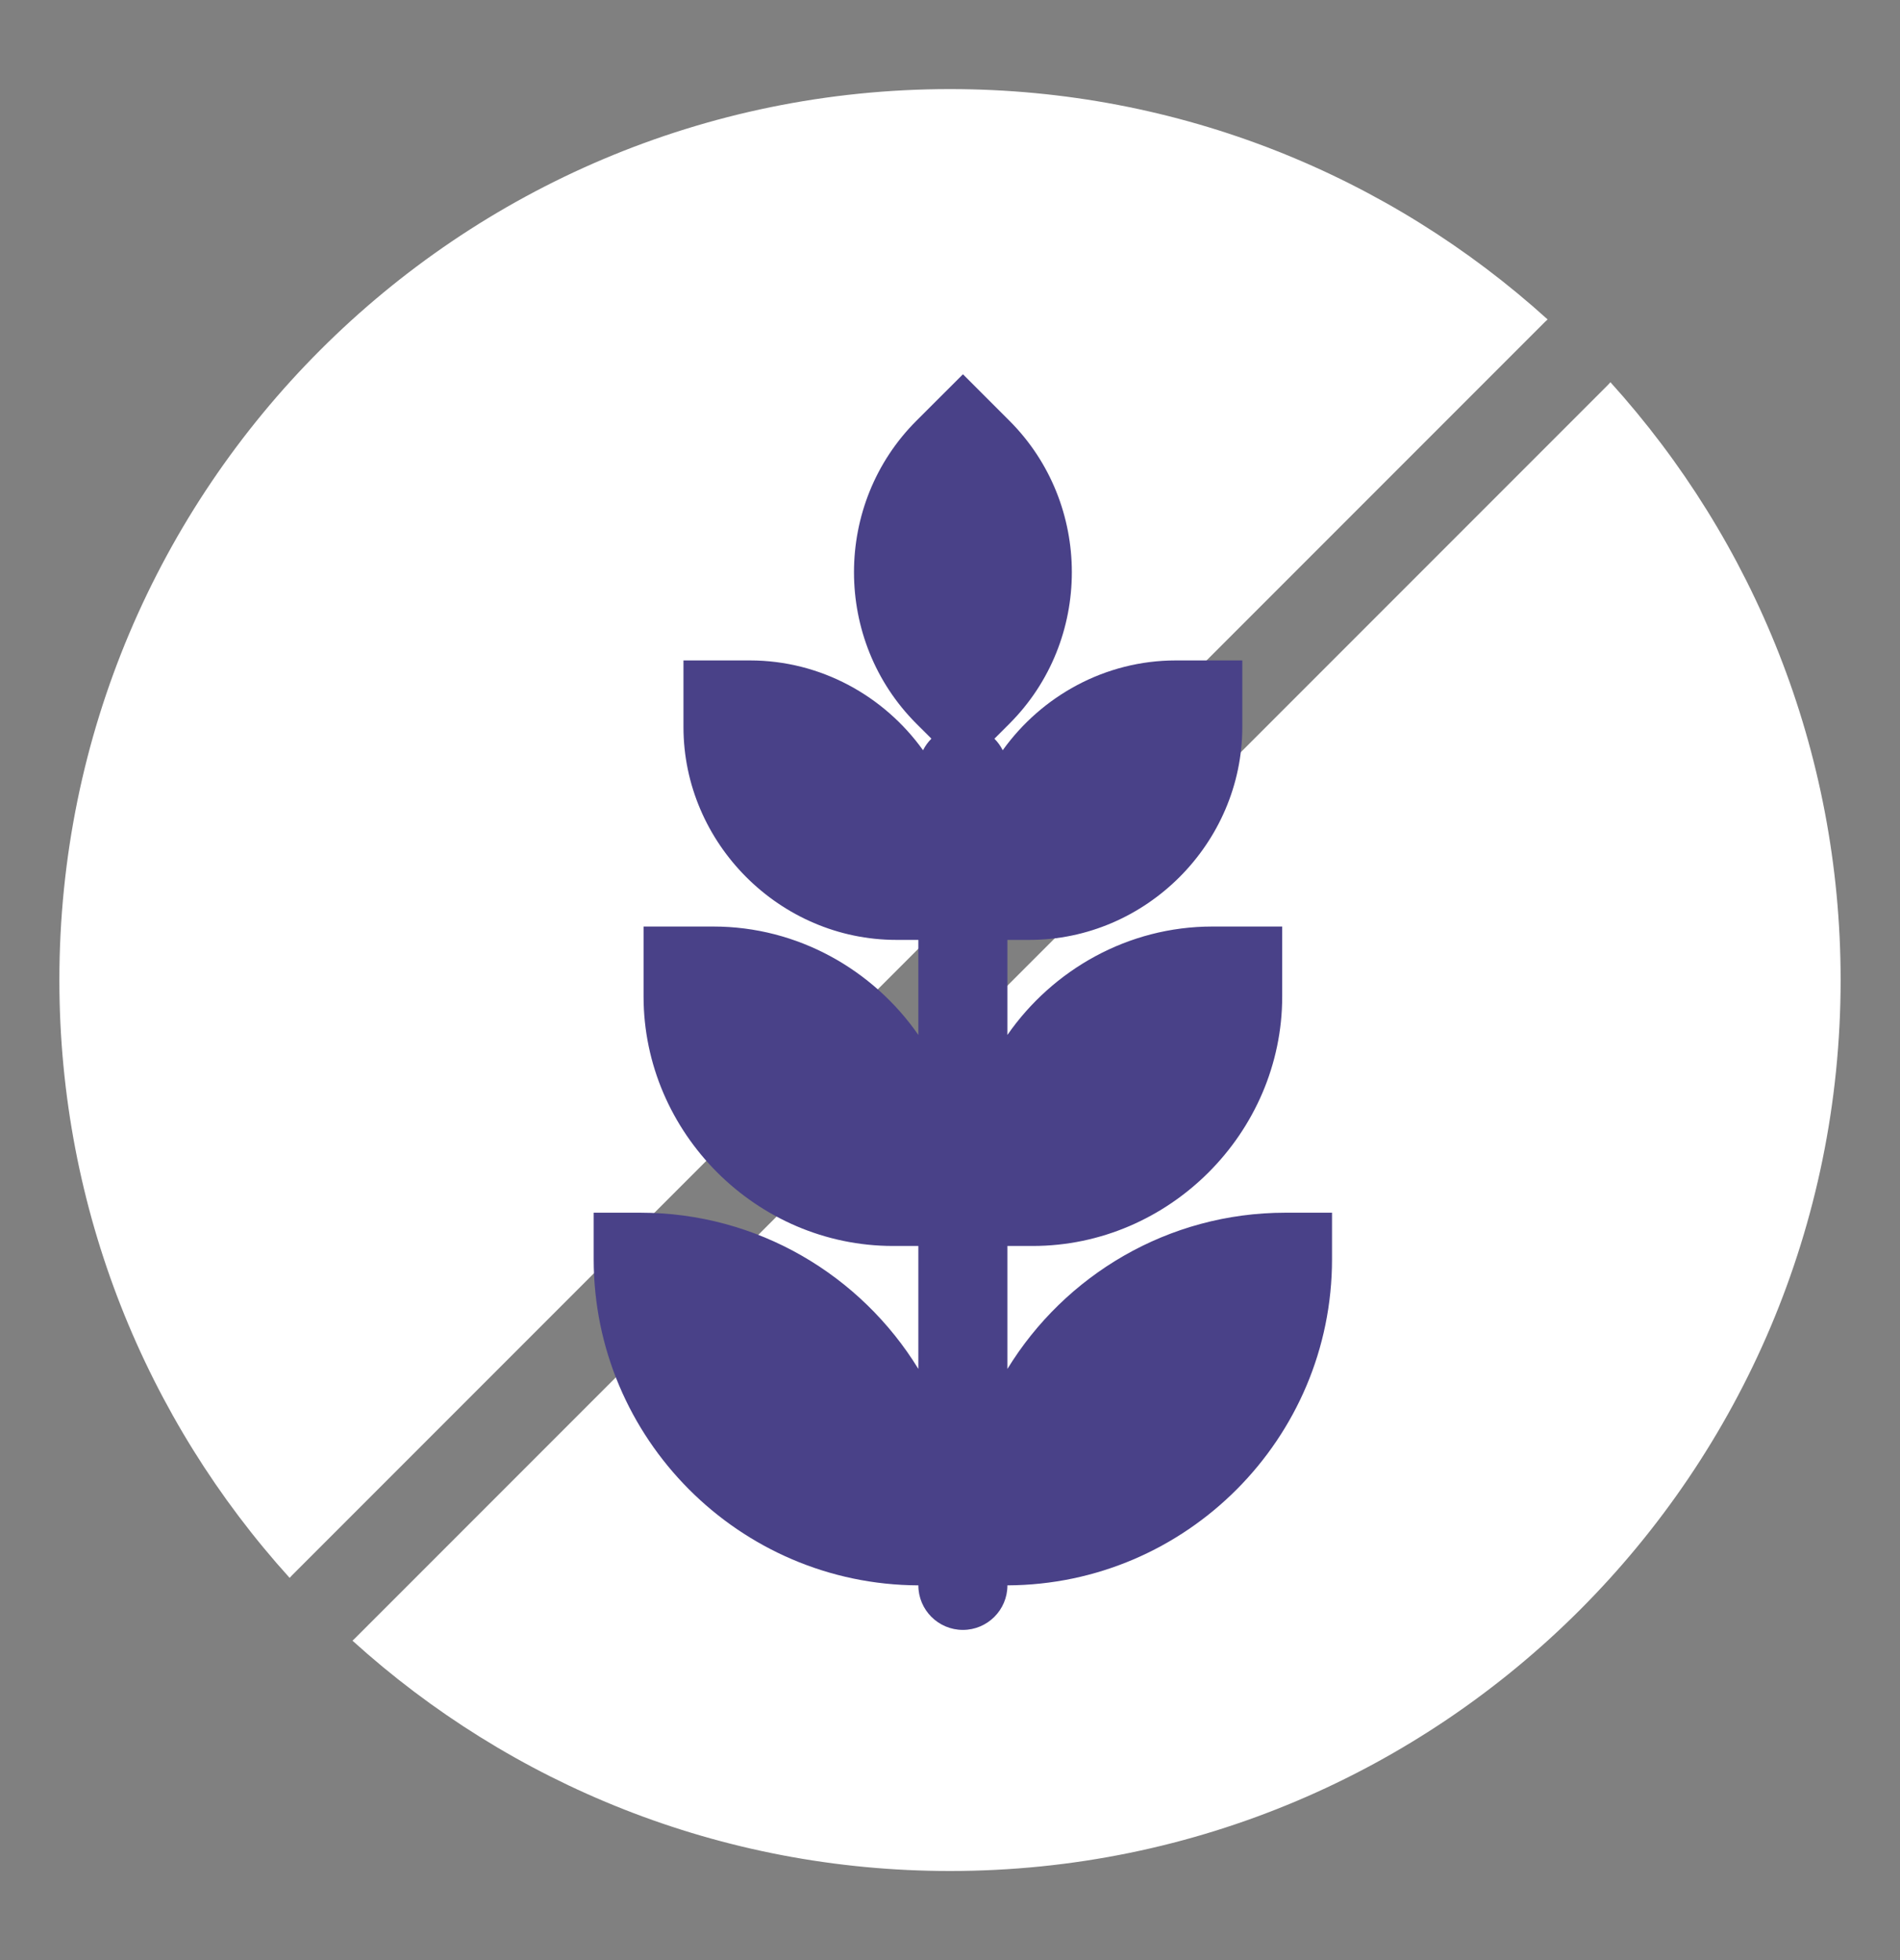 <svg width="32" height="33" viewBox="0 0 32 33" fill="none" xmlns="http://www.w3.org/2000/svg">
<rect x="0" y="0" width="32" height="33" fill="#808080" stroke="none"/>
<path d="M31 16.5C31 24.784 24.285 31.5 16 31.5C12.127 31.5 8.597 30.032 5.936 27.622C5.95 27.61 5.964 27.598 5.977 27.584L27.084 6.478C27.097 6.464 27.11 6.45 27.123 6.435C29.532 9.097 31 12.627 31 16.5Z" fill="white"/>
<path d="M4.878 26.565C4.89 26.551 4.903 26.537 4.916 26.524L26.023 5.417C26.037 5.403 26.051 5.39 26.065 5.378C23.404 2.968 19.873 1.5 16 1.5C7.716 1.5 1 8.216 1 16.5C1 20.373 2.468 23.903 4.878 26.565Z" fill="white"/>
<path d="M15.433 7.085L16.218 6.301L17.002 7.085C18.402 8.485 18.402 10.782 17.002 12.183L16.748 12.437C16.804 12.493 16.852 12.559 16.888 12.631C17.542 11.719 18.61 11.119 19.802 11.119H20.923V12.239C20.923 14.2 19.298 15.824 17.337 15.824H16.967V17.424C17.73 16.326 18.999 15.599 20.418 15.599H21.595V16.776C21.595 19.073 19.69 20.977 17.393 20.977H16.967V23.047C17.933 21.471 19.672 20.417 21.65 20.417H22.434V21.201C22.434 24.219 19.982 26.679 16.967 26.691C16.967 27.105 16.631 27.441 16.217 27.441C15.803 27.441 15.467 27.105 15.467 26.691C12.452 26.679 9.999 24.219 9.999 21.201V20.417H10.784C12.762 20.417 14.501 21.472 15.467 23.047V20.977H15.04C12.744 20.977 10.839 19.073 10.839 16.776V15.599H12.015C13.435 15.599 14.704 16.326 15.467 17.424V15.824H15.096C13.136 15.824 11.511 14.2 11.511 12.239V11.119H12.631C13.824 11.119 14.892 11.719 15.546 12.631C15.582 12.559 15.63 12.493 15.687 12.436L15.433 12.183C14.033 10.782 14.033 8.485 15.433 7.085Z" fill="#494188"/>
</svg>
